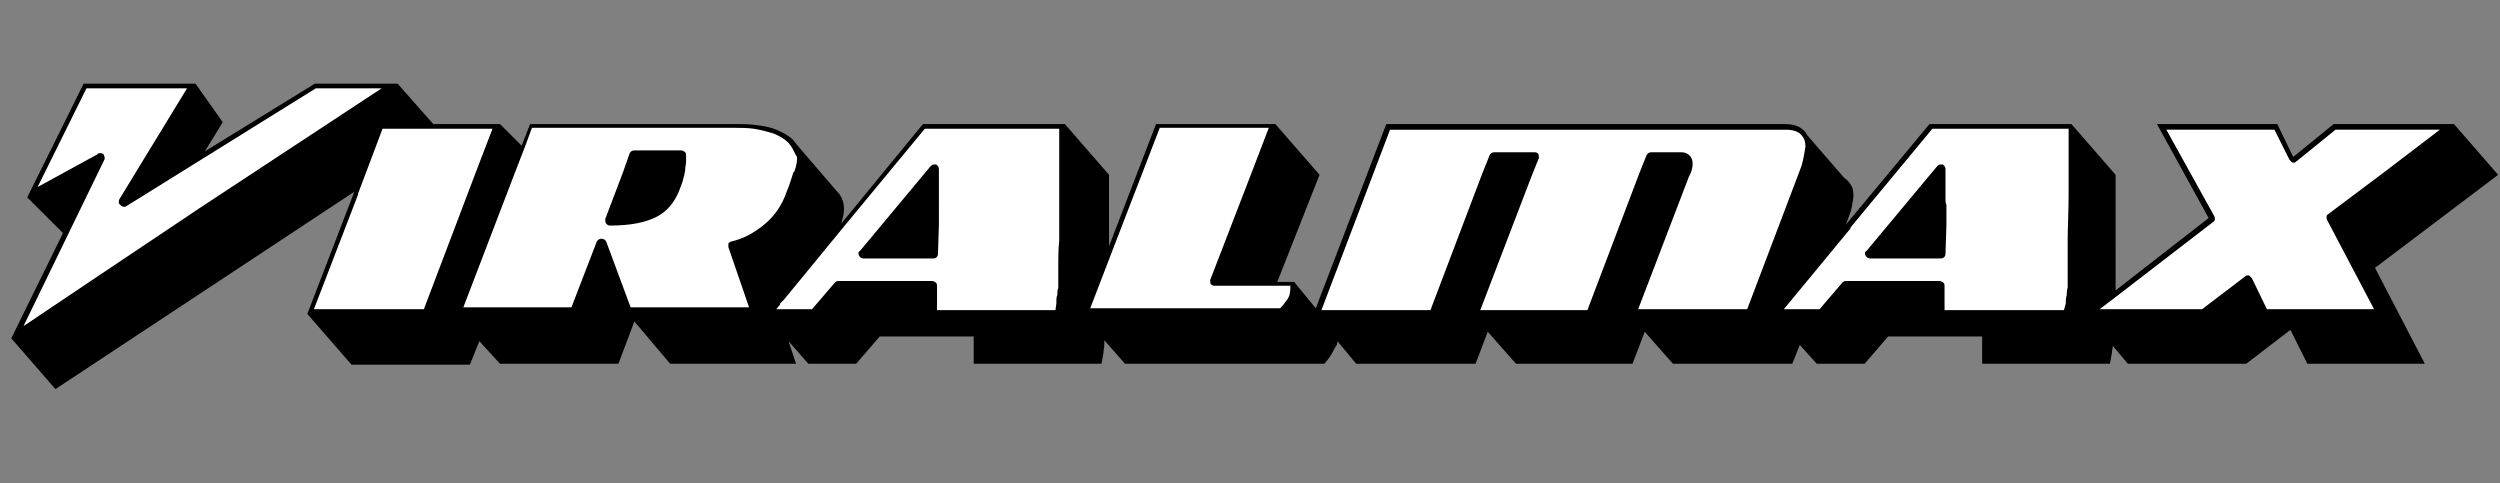 <svg xmlns="http://www.w3.org/2000/svg" xmlns:xlink="http://www.w3.org/1999/xlink" id="Camada_1" x="0px" y="0px" viewBox="0 0 266 51.4" style="enable-background:new 0 0 266 51.4;" xml:space="preserve"><rect x="0" y="0" width="266" height="51.4" fill="#808080" stroke="none"/><style type="text/css">	.st0{fill-rule:evenodd;clip-rule:evenodd;}	.st1{fill:#FFFFFF;}</style><g>	<path class="st0" d="M252.7,28.5l5.3,10.2h-12.5l-1.8-3.6l-4.7,3.6h-12.6l-1.6-1.9c0,0.3-0.1,0.5-0.1,0.8l-0.2,1.1h-13.6l0-2.9h-10  l-2.5,2.9h-5.1l-1.8-2l-0.8,2h-12.7l-3-3.4l-1.3,3.4h-12.4l-3-3.4l-1.3,3.4h-12.7l-2-2.4c0,0.3-0.1,0.5-0.2,0.6  c-0.2,0.3-0.3,0.6-0.5,0.9c-0.2,0.3-0.4,0.6-0.7,0.9h-21.2l-2.2-2.5c0,0.2,0,0.3,0,0.4c0,0.4-0.1,0.7-0.1,1l-0.2,1.1h-13.6l0-2.9  h-10l-2.5,2.9h-5.1l-2.1-2.4l0.8,2.4H71.3l-3.8-4.5l-1.7,4.5H53.2L51,36.3l-1,2.5H37.4l-4.7-5.4l5-13L5.9,41.4l-4.7-5.4l5.5-11.2  L2.9,21L8.9,8.9h11.9l2.9,4.1l-1.9,3.1l11.7-7.2h8.8l3.8,4.3h7.1l2.3,2.3l0.9-2.3h22c0.6,0,1.3,0,2,0.1c0.8,0.1,1.5,0.2,2.2,0.5  c0.7,0.3,1.3,0.6,1.8,1.1l0.3,0.4l4.3,5c0.5,0.5,0.8,1.1,0.8,1.9v0.1c0,0.4-0.1,0.8-0.3,1.5l8.7-10.6h15.1l4.7,5.4v7.6l5-13h12.7  l4.7,5.4L135.9,30h1.8v0l2.3,2.8l7.5-19.6h42.4c1.2,0,2,0.4,2.4,1.2l0,0l3.9,4.5l0,0c0.3,0.2,0.6,0.5,0.8,0.9  c0.2,0.3,0.2,0.7,0.2,1.2c-0.1,0.7-0.2,1.4-0.5,2.1l-0.3,0.8l8.9-10.7h15.1l4.7,5.4V26c0,1.9,0,3.5,0,4.9l9.9-7.7l-5.5-10h12.8  l1.7,3.5l4.3-3.5h12.8l4.7,5.4L252.7,28.5z"></path></g><g>	<path class="st1" d="M40.6,9.4L21.3,22.1L9.8,29.8l-7.3,4.9L11.1,17c0.1-0.2,0-0.4-0.1-0.6c-0.1-0.1-0.2-0.1-0.4-0.1  c-0.1,0-0.2,0-0.2,0.1l-6.4,3.5L9.2,9.4h10.7l-7.2,11.8c-0.1,0.2-0.1,0.5,0.1,0.6c0.1,0.1,0.2,0.2,0.4,0.2c0.1,0,0.2,0,0.3-0.1  L33.6,9.4H40.6z"></path>	<path class="st1" d="M52.4,13.7l-1.8,4.7l-5.5,14.5H33.4l4.7-12.2c0,0,0-0.1,0-0.1l2.3-6.1l0.3-0.8H52.4z"></path>	<path class="st1" d="M84.2,15.6l-0.3-0.4c-0.4-0.4-0.9-0.7-1.6-1c-0.7-0.2-1.4-0.4-2.1-0.5c-0.7-0.1-1.4-0.1-2-0.1H56.6l-0.7,1.9  l-1.2,3.1l-5.4,14.1h11.5l2.7-7c0.1-0.2,0.3-0.3,0.5-0.3s0.4,0.1,0.5,0.3l2.6,7h12.6l-2.2-6.4c0-0.1,0-0.3,0-0.4  c0.1-0.1,0.2-0.2,0.3-0.2c1.3-0.3,2.4-0.9,3.5-1.8c1-0.8,1.9-2,2.4-3.5c0.3-0.7,0.5-1.4,0.7-2c0-0.1,0-0.1,0.1-0.1  c0.3-0.8,0.3-1.2,0.3-1.5v-0.1C84.6,16.4,84.4,15.9,84.2,15.6z M73,17.1c0,0.4-0.1,0.7-0.1,1c0,0.2-0.1,0.4-0.1,0.6  c-0.1,0.2-0.1,0.4-0.2,0.7l-0.3,0.8c-0.5,1.3-1.3,2.3-2.5,2.9C68.6,23.7,67,24,64.9,24c-0.2,0-0.3-0.1-0.4-0.2  c-0.1-0.1-0.1-0.3-0.1-0.5l1.9-5l0.7-2c0.1-0.2,0.3-0.3,0.5-0.3h5c0.1,0,0.3,0.1,0.4,0.2c0.1,0.1,0.1,0.2,0.1,0.4L73,17.1z"></path>	<path class="st1" d="M98.4,13.7l-8.6,10.4l-6.4,7.8c0,0,0,0-0.1,0.1L83,32.3c0,0,0,0,0,0.1l-0.4,0.5h3.8l2.4-2.8  c0.1-0.1,0.2-0.2,0.4-0.2h10c0.1,0,0.3,0.1,0.4,0.2c0.1,0.1,0.1,0.2,0.1,0.4l0,2v0.5h12.6l0.1-0.7c0-0.1,0-0.2,0-0.3  c0-0.2,0-0.4,0.1-0.6c0-0.2,0-0.5,0.1-0.8c0-0.2,0-0.4,0-0.6l0-0.5c0-0.4,0-0.8,0-1.3c0-0.8,0-1.6,0.1-2.6c0-1.2,0-2.8,0-5v-6.9  H98.4z M99.9,21.7l0,0.2v0.1c0,0.2,0,0.4,0,0.6c0,0.1,0,0.2,0,0.2c0,0.1,0,0.3,0,0.4c0,0.1,0,0.3,0,0.4c0,0.1,0,0.2,0,0.3l-0.1,3.1  c0,0.3-0.2,0.5-0.5,0.5h-7.4c-0.2,0-0.4-0.1-0.5-0.3c-0.1-0.2-0.1-0.4,0.1-0.5l7.5-9c0.1-0.1,0.2-0.2,0.4-0.2c0.1,0,0.1,0,0.2,0  c0.2,0.1,0.3,0.3,0.3,0.5l0,3.2C99.9,21.4,99.9,21.5,99.9,21.7z"></path>	<path class="st1" d="M137.3,30.5C137.3,30.5,137.3,30.6,137.3,30.5c0,0.6-0.1,0.8-0.1,0.9c-0.1,0.3-0.3,0.6-0.5,0.8  c-0.1,0.2-0.3,0.4-0.5,0.6H116l2.5-6.5l4.9-12.7h11.6l-1.8,4.7l-4.4,11.4c-0.1,0.1,0,0.3,0,0.5c0.1,0.1,0.2,0.2,0.4,0.2H137.3z"></path>	<path class="st1" d="M192.1,15.6c-0.1,0.6-0.2,1.3-0.4,2l-0.3,0.8l-5.5,14.5h-11.6l5.4-14.1l0.2-0.4c0.1-0.3,0.2-0.6,0.2-1  c0-0.7-0.5-1.2-1.2-1.2h-3.2c-0.2,0-0.4,0.1-0.5,0.3l-0.8,2l-5.5,14.5h-11.4l5.4-14.1l0.8-2c0.1-0.1,0-0.3,0-0.5  c-0.1-0.1-0.2-0.2-0.4-0.2h-4.3c-0.2,0-0.4,0.1-0.5,0.3l-0.8,2l-5.5,14.5h-11.6l7.3-19.2h42.1c1,0,1.6,0.3,1.9,0.9  C192,14.8,192.1,15.2,192.1,15.6z"></path>	<path class="st1" d="M205.6,13.7l-8.7,10.5c0,0,0,0,0,0.1l-7.1,8.6h3.8l2.4-2.8c0.1-0.1,0.2-0.2,0.4-0.2h10c0.1,0,0.3,0.1,0.4,0.2  c0.1,0.1,0.1,0.2,0.1,0.4l0,2v0.5h12.7l0.2-0.7c0-0.3,0-0.6,0.1-0.9c0-0.2,0-0.5,0.1-0.8c0-0.2,0-0.4,0-0.6l0-0.5  c0-0.4,0-0.8,0-1.3c0-0.4,0-0.8,0-1.3c0-0.4,0-0.8,0-1.3c0-1.3,0.1-3,0.1-5v-6.9H205.6z M207.1,21.8c0,0.2,0,0.3,0,0.4v0.3  c0,0.1,0,0.2,0,0.2v0.4c0,0.2,0,0.3,0,0.4c0,0.1,0,0.2,0,0.4l-0.1,3.1c0,0.3-0.2,0.5-0.5,0.5H199c-0.2,0-0.4-0.1-0.5-0.3  c-0.1-0.2-0.1-0.4,0.1-0.5l7.5-9c0.1-0.1,0.2-0.2,0.4-0.2c0.1,0,0.1,0,0.2,0c0.2,0.1,0.3,0.3,0.3,0.5l0,3.2  C207,21.4,207,21.6,207.1,21.8z"></path>	<path class="st1" d="M247.7,22.8c-0.2,0.1-0.2,0.4-0.1,0.6l5,9.5h-11.4l-1.6-3.3c-0.1-0.1-0.2-0.2-0.3-0.3c0,0-0.1,0-0.1,0  c-0.1,0-0.2,0-0.3,0.1l-4.6,3.5h-10.9l2.1-1.6l10-7.7c0.2-0.1,0.2-0.4,0.1-0.6l-5.1-9.2H242l1.6,3.2c0.1,0.1,0.2,0.2,0.3,0.3  c0,0,0.1,0,0.1,0c0.1,0,0.2,0,0.3-0.1l4.2-3.4h11.1l-5.9,4.5L247.7,22.8z"></path></g></svg>